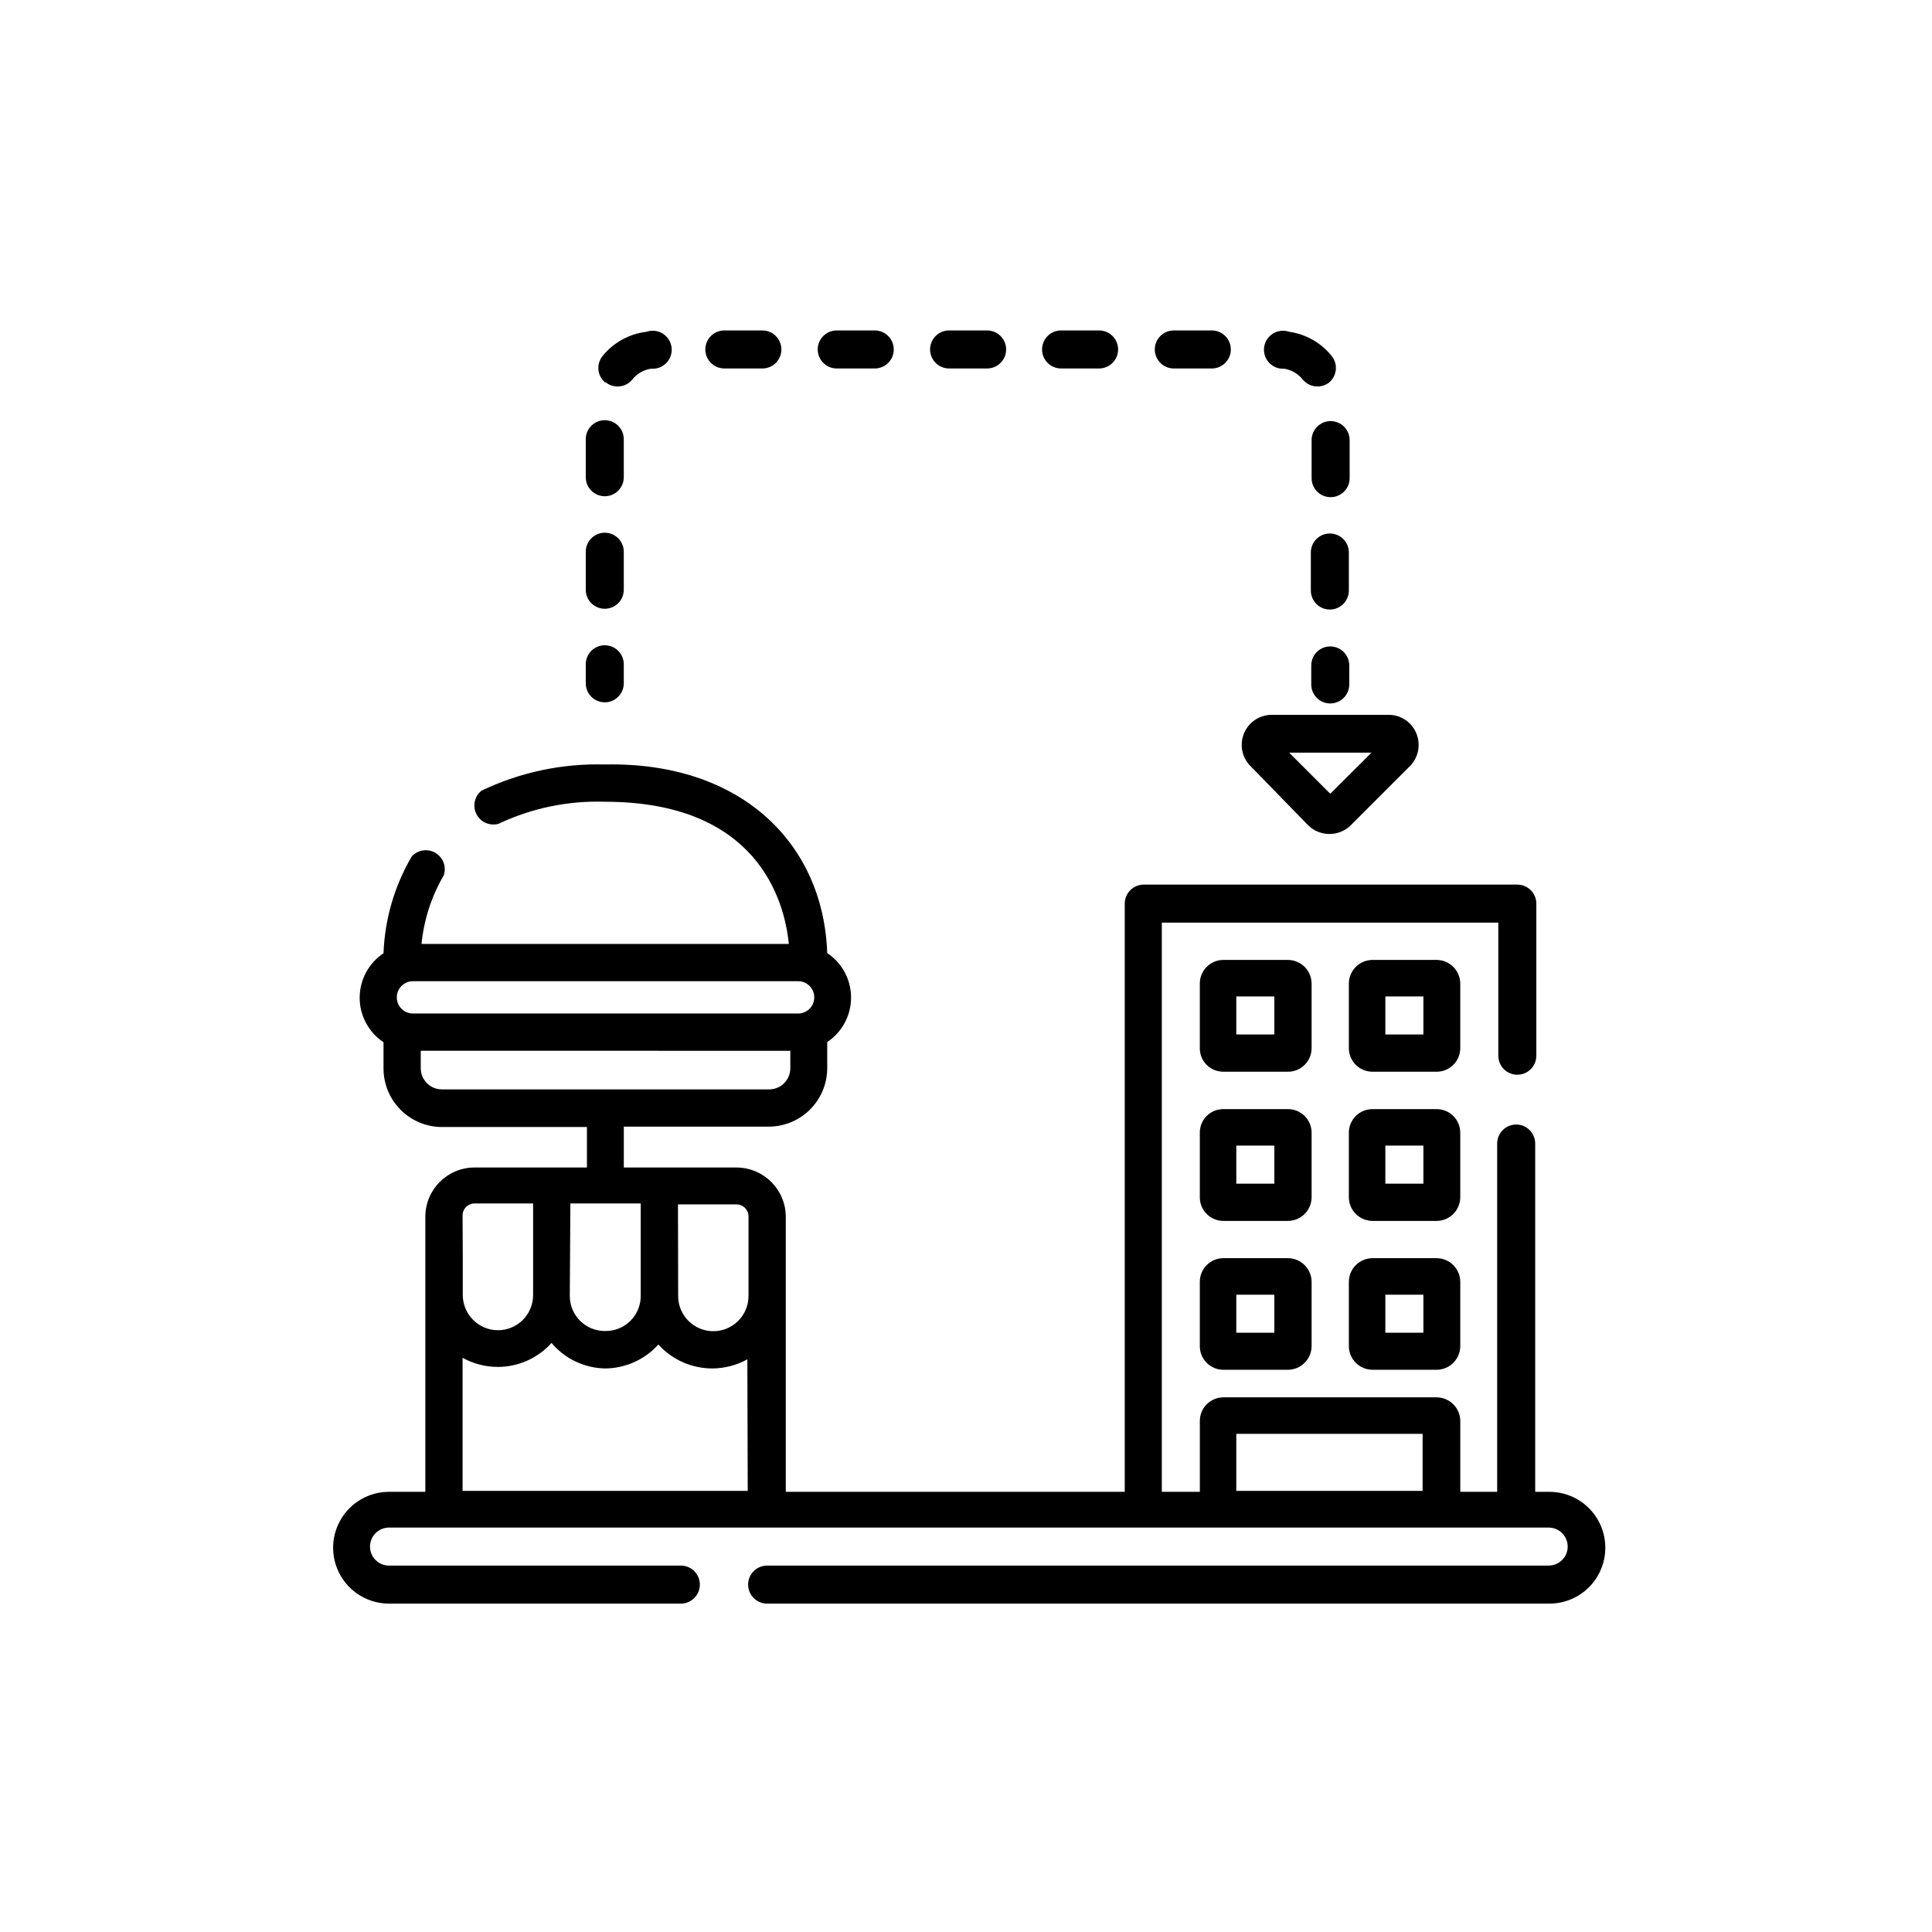 <?xml version="1.0" encoding="UTF-8"?>
<!-- Uploaded to: ICON Repo, www.iconrepo.com, Generator: ICON Repo Mixer Tools -->
<svg fill="#000000" width="800px" height="800px" version="1.1" viewBox="144 144 512 512" xmlns="http://www.w3.org/2000/svg">
 <g>
  <path d="m485.34 398.39h-17.129c-3.449 0-6.246 2.797-6.246 6.246v17.129c-0.016 1.664 0.637 3.258 1.812 4.434 1.176 1.176 2.773 1.828 4.434 1.816h17.129c3.449 0 6.246-2.797 6.246-6.25v-17.129c-0.027-3.438-2.809-6.219-6.246-6.246zm-3.629 19.75h-10.078v-10.078h10.078z"/>
  <path d="m524.84 398.39h-17.129c-3.441 0.027-6.223 2.809-6.25 6.246v17.129c0 3.453 2.797 6.25 6.25 6.25h17.129c3.41-0.055 6.144-2.836 6.144-6.25v-17.129c-0.027-3.398-2.746-6.164-6.144-6.246zm-3.629 19.75h-10.078v-10.078h10.078z"/>
  <path d="m485.34 437.93h-17.129c-1.66-0.012-3.258 0.641-4.434 1.816s-1.828 2.773-1.812 4.434v17.129c0 3.449 2.797 6.246 6.246 6.246h17.129c3.438-0.027 6.219-2.809 6.246-6.246v-17.129c0-3.453-2.797-6.25-6.246-6.25zm-3.629 19.75h-10.078v-10.078h10.078z"/>
  <path d="m524.84 437.93h-17.129c-3.453 0-6.25 2.797-6.25 6.25v17.129c0.027 3.438 2.809 6.219 6.25 6.246h17.129c3.398-0.082 6.117-2.848 6.144-6.246v-17.129c0-3.414-2.734-6.191-6.144-6.25zm-3.629 19.75h-10.078v-10.078h10.078z"/>
  <path d="m485.34 477.43h-17.129c-3.449 0-6.246 2.797-6.246 6.246v17.082c0 3.449 2.797 6.246 6.246 6.246h17.129c3.438-0.027 6.219-2.809 6.246-6.246v-17.129c-0.055-3.422-2.828-6.172-6.246-6.199zm-3.629 19.75h-10.078v-10.078h10.078z"/>
  <path d="m524.84 477.43h-17.129c-3.441 0.027-6.223 2.809-6.25 6.246v17.082c0.027 3.438 2.809 6.219 6.25 6.246h17.129c3.398-0.082 6.117-2.848 6.144-6.246v-17.129c-0.051-3.383-2.766-6.117-6.144-6.199zm-3.629 19.75h-10.078v-10.078h10.078z"/>
  <path d="m304.27 330.12c1.336 0 2.617-0.531 3.562-1.477 0.945-0.945 1.477-2.227 1.477-3.562v-5.039c0-2.781-2.254-5.039-5.039-5.039-2.781 0-5.035 2.258-5.035 5.039v5.039c0 1.336 0.527 2.617 1.473 3.562 0.945 0.945 2.227 1.477 3.562 1.477z"/>
  <path d="m491.59 260.64v10.078c0 2.781 2.258 5.035 5.039 5.035s5.039-2.254 5.039-5.035v-10.078c0-2.781-2.258-5.039-5.039-5.039s-5.039 2.258-5.039 5.039z"/>
  <path d="m455.07 241.65h10.078-0.004c2.781 0 5.039-2.258 5.039-5.039s-2.258-5.039-5.039-5.039h-10.078 0.004c-2.785 0-5.039 2.258-5.039 5.039s2.254 5.039 5.039 5.039z"/>
  <path d="m501.46 290.42c0-2.785-2.254-5.039-5.039-5.039-2.781 0-5.035 2.254-5.035 5.039v10.078-0.004c0 2.781 2.254 5.039 5.035 5.039 2.785 0 5.039-2.258 5.039-5.039z"/>
  <path d="m484.29 241.7c1.992 0.328 3.789 1.387 5.039 2.973 1.766 2.047 4.836 2.336 6.953 0.652 2.047-1.766 2.34-4.836 0.652-6.953-2.797-3.512-6.836-5.816-11.285-6.449-1.441-0.5-3.031-0.316-4.324 0.492-1.293 0.809-2.148 2.16-2.328 3.676-0.18 1.516 0.336 3.031 1.406 4.121 1.066 1.09 2.57 1.637 4.09 1.488z"/>
  <path d="m395.52 241.65h10.078-0.004c2.785 0 5.039-2.258 5.039-5.039s-2.254-5.039-5.039-5.039h-10.078 0.004c-2.785 0-5.039 2.258-5.039 5.039s2.254 5.039 5.039 5.039z"/>
  <path d="m425.19 241.65h10.078c2.781 0 5.039-2.258 5.039-5.039s-2.258-5.039-5.039-5.039h-10.078c-2.781 0-5.035 2.258-5.035 5.039s2.254 5.039 5.035 5.039z"/>
  <path d="m304.53 245.33c2.117 1.684 5.188 1.395 6.953-0.652 1.234-1.605 3.039-2.668 5.035-2.973 1.52 0.137 3.016-0.422 4.074-1.516s1.566-2.609 1.379-4.121c-0.188-1.512-1.047-2.859-2.34-3.664-1.293-0.801-2.883-0.977-4.32-0.477-4.598 0.551-8.797 2.883-11.688 6.5-1.641 2.121-1.332 5.156 0.703 6.902z"/>
  <path d="m304.27 275.51c1.336 0 2.617-0.531 3.562-1.477 0.945-0.945 1.477-2.227 1.477-3.562v-10.078 0.004c0-2.785-2.254-5.039-5.039-5.039-2.781 0-5.035 2.254-5.035 5.039v10.078-0.004c0 1.336 0.527 2.617 1.473 3.562 0.945 0.945 2.227 1.477 3.562 1.477z"/>
  <path d="m335.96 241.65h10.078-0.004c2.785 0 5.039-2.258 5.039-5.039s-2.254-5.039-5.039-5.039h-10.078 0.004c-2.781 0-5.039 2.258-5.039 5.039s2.258 5.039 5.039 5.039z"/>
  <path d="m304.27 305.33c1.336 0 2.617-0.531 3.562-1.477 0.945-0.941 1.477-2.227 1.477-3.562v-10.078 0.004c0-2.781-2.254-5.039-5.039-5.039-2.781 0-5.035 2.258-5.035 5.039v10.078-0.004c0 1.336 0.527 2.621 1.473 3.562 0.945 0.945 2.227 1.477 3.562 1.477z"/>
  <path d="m365.74 241.65h10.078c2.781 0 5.039-2.258 5.039-5.039s-2.258-5.039-5.039-5.039h-10.078c-2.781 0-5.035 2.258-5.035 5.039s2.254 5.039 5.035 5.039z"/>
  <path d="m496.53 315.31c-2.781 0-5.035 2.254-5.035 5.039v5.039-0.004c0 2.785 2.254 5.039 5.035 5.039 2.785 0 5.039-2.254 5.039-5.039v-5.039 0.004c0-1.336-0.531-2.617-1.477-3.562-0.945-0.945-2.227-1.477-3.562-1.477z"/>
  <path d="m519.4 338.48c-1.184-3.035-4.102-5.031-7.356-5.039h-31.086c-3.25 0.027-6.156 2.027-7.344 5.055s-0.414 6.469 1.953 8.699l15.113 15.516c3.137 3.074 8.152 3.074 11.285 0l15.516-15.516h0.004c2.348-2.246 3.102-5.691 1.914-8.715zm-22.871 15.871-10.887-10.883h21.816z"/>
  <path d="m554.62 539.35h-3.777v-92.297c0-2.781-2.258-5.039-5.039-5.039s-5.039 2.258-5.039 5.039v92.297h-9.773v-18.793c-0.027-3.438-2.809-6.219-6.246-6.246h-56.527c-3.449 0-6.246 2.797-6.246 6.246v18.793h-10.078v-150.84h89.176v35.266c0 2.785 2.254 5.039 5.035 5.039 2.785 0 5.039-2.254 5.039-5.039v-40.305c0-1.336-0.531-2.617-1.477-3.562-0.941-0.945-2.223-1.477-3.562-1.477h-98.996c-2.785 0-5.039 2.258-5.039 5.039v155.88h-89.828v-72.902c-0.027-7.191-5.856-13.02-13.051-13.047h-29.875v-10.832h38.441c4.098-0.012 8.023-1.648 10.922-4.543 2.898-2.898 4.531-6.824 4.543-10.926v-6.949c3.949-2.625 6.32-7.051 6.32-11.789 0-4.742-2.371-9.168-6.32-11.789-1.008-29.172-22.922-50.734-58.945-49.98-11.297-0.312-22.504 2.07-32.695 6.953-1.859 1.504-2.406 4.109-1.309 6.231 1.102 2.125 3.539 3.184 5.844 2.535 8.789-4.156 18.441-6.16 28.16-5.844 40.305 0 47.609 25.945 48.77 37.684l-97.336 0.004c0.625-6.418 2.637-12.625 5.894-18.188 0.758-2.25-0.156-4.723-2.199-5.938-2.039-1.215-4.648-0.84-6.266 0.898-4.59 7.809-7.172 16.641-7.504 25.691-3.949 2.625-6.32 7.051-6.32 11.793 0 4.738 2.371 9.164 6.32 11.789v7.004-0.004c0.012 4.098 1.645 8.027 4.543 10.922 2.898 2.898 6.824 4.531 10.922 4.547h38.441v10.73h-29.773c-7.207 0-13.051 5.844-13.051 13.047v72.902h-9.621c-5.293 0-10.184 2.824-12.828 7.406-2.648 4.582-2.648 10.23 0 14.812 2.644 4.582 7.535 7.406 12.828 7.406h77.332c2.785 0 5.039-2.258 5.039-5.039s-2.254-5.039-5.039-5.039h-77.332c-2.785 0-5.039-2.254-5.039-5.035 0-2.785 2.254-5.039 5.039-5.039h307.32c2.781 0 5.035 2.254 5.035 5.039 0 2.781-2.254 5.035-5.035 5.035h-207.12c-2.785 0-5.039 2.258-5.039 5.039s2.254 5.039 5.039 5.039h207.32c5.293 0 10.184-2.824 12.828-7.406 2.644-4.582 2.644-10.23 0-14.812-2.644-4.582-7.535-7.406-12.828-7.406zm-230.95-76.176h15.516c1.754 0 3.176 1.422 3.176 3.176v21.109c0 2.473-0.984 4.84-2.731 6.59-1.746 1.746-4.117 2.731-6.59 2.731-5.148 0-9.32-4.176-9.32-9.32zm-70.23-59.148h102.07c2.367 0 4.281 1.918 4.281 4.285 0 2.363-1.914 4.281-4.281 4.281h-102.07c-2.367 0-4.285-1.918-4.285-4.281 0-2.367 1.918-4.285 4.285-4.285zm7.656 28.668c-3.09 0-5.59-2.504-5.59-5.594v-4.637l97.938 0.004v4.637-0.004c0 3.09-2.504 5.594-5.59 5.594zm34.059 30.23h18.641v24.285-0.004c0.07 2.547-0.91 5.012-2.711 6.812-1.801 1.801-4.266 2.781-6.812 2.711-5.117 0-9.27-4.152-9.27-9.27zm-28.566 3.176v-0.004c0-1.754 1.422-3.172 3.176-3.172h15.516v24.285-0.004c0 2.473-0.98 4.844-2.731 6.59-1.746 1.75-4.117 2.731-6.59 2.731-5.117-0.027-9.266-4.152-9.32-9.27v-10.73zm75.57 73.004h-75.57v-35.273c2.856 1.578 6.059 2.406 9.32 2.418 5.438-0.004 10.613-2.312 14.258-6.348 3.519 4.168 8.656 6.625 14.105 6.754 5.422-0.012 10.586-2.316 14.207-6.348 3.644 4.031 8.824 6.34 14.258 6.348 3.262-0.012 6.469-0.844 9.32-2.418zm178.85 0h-49.375v-15.113h49.375z"/>
 </g>
</svg>